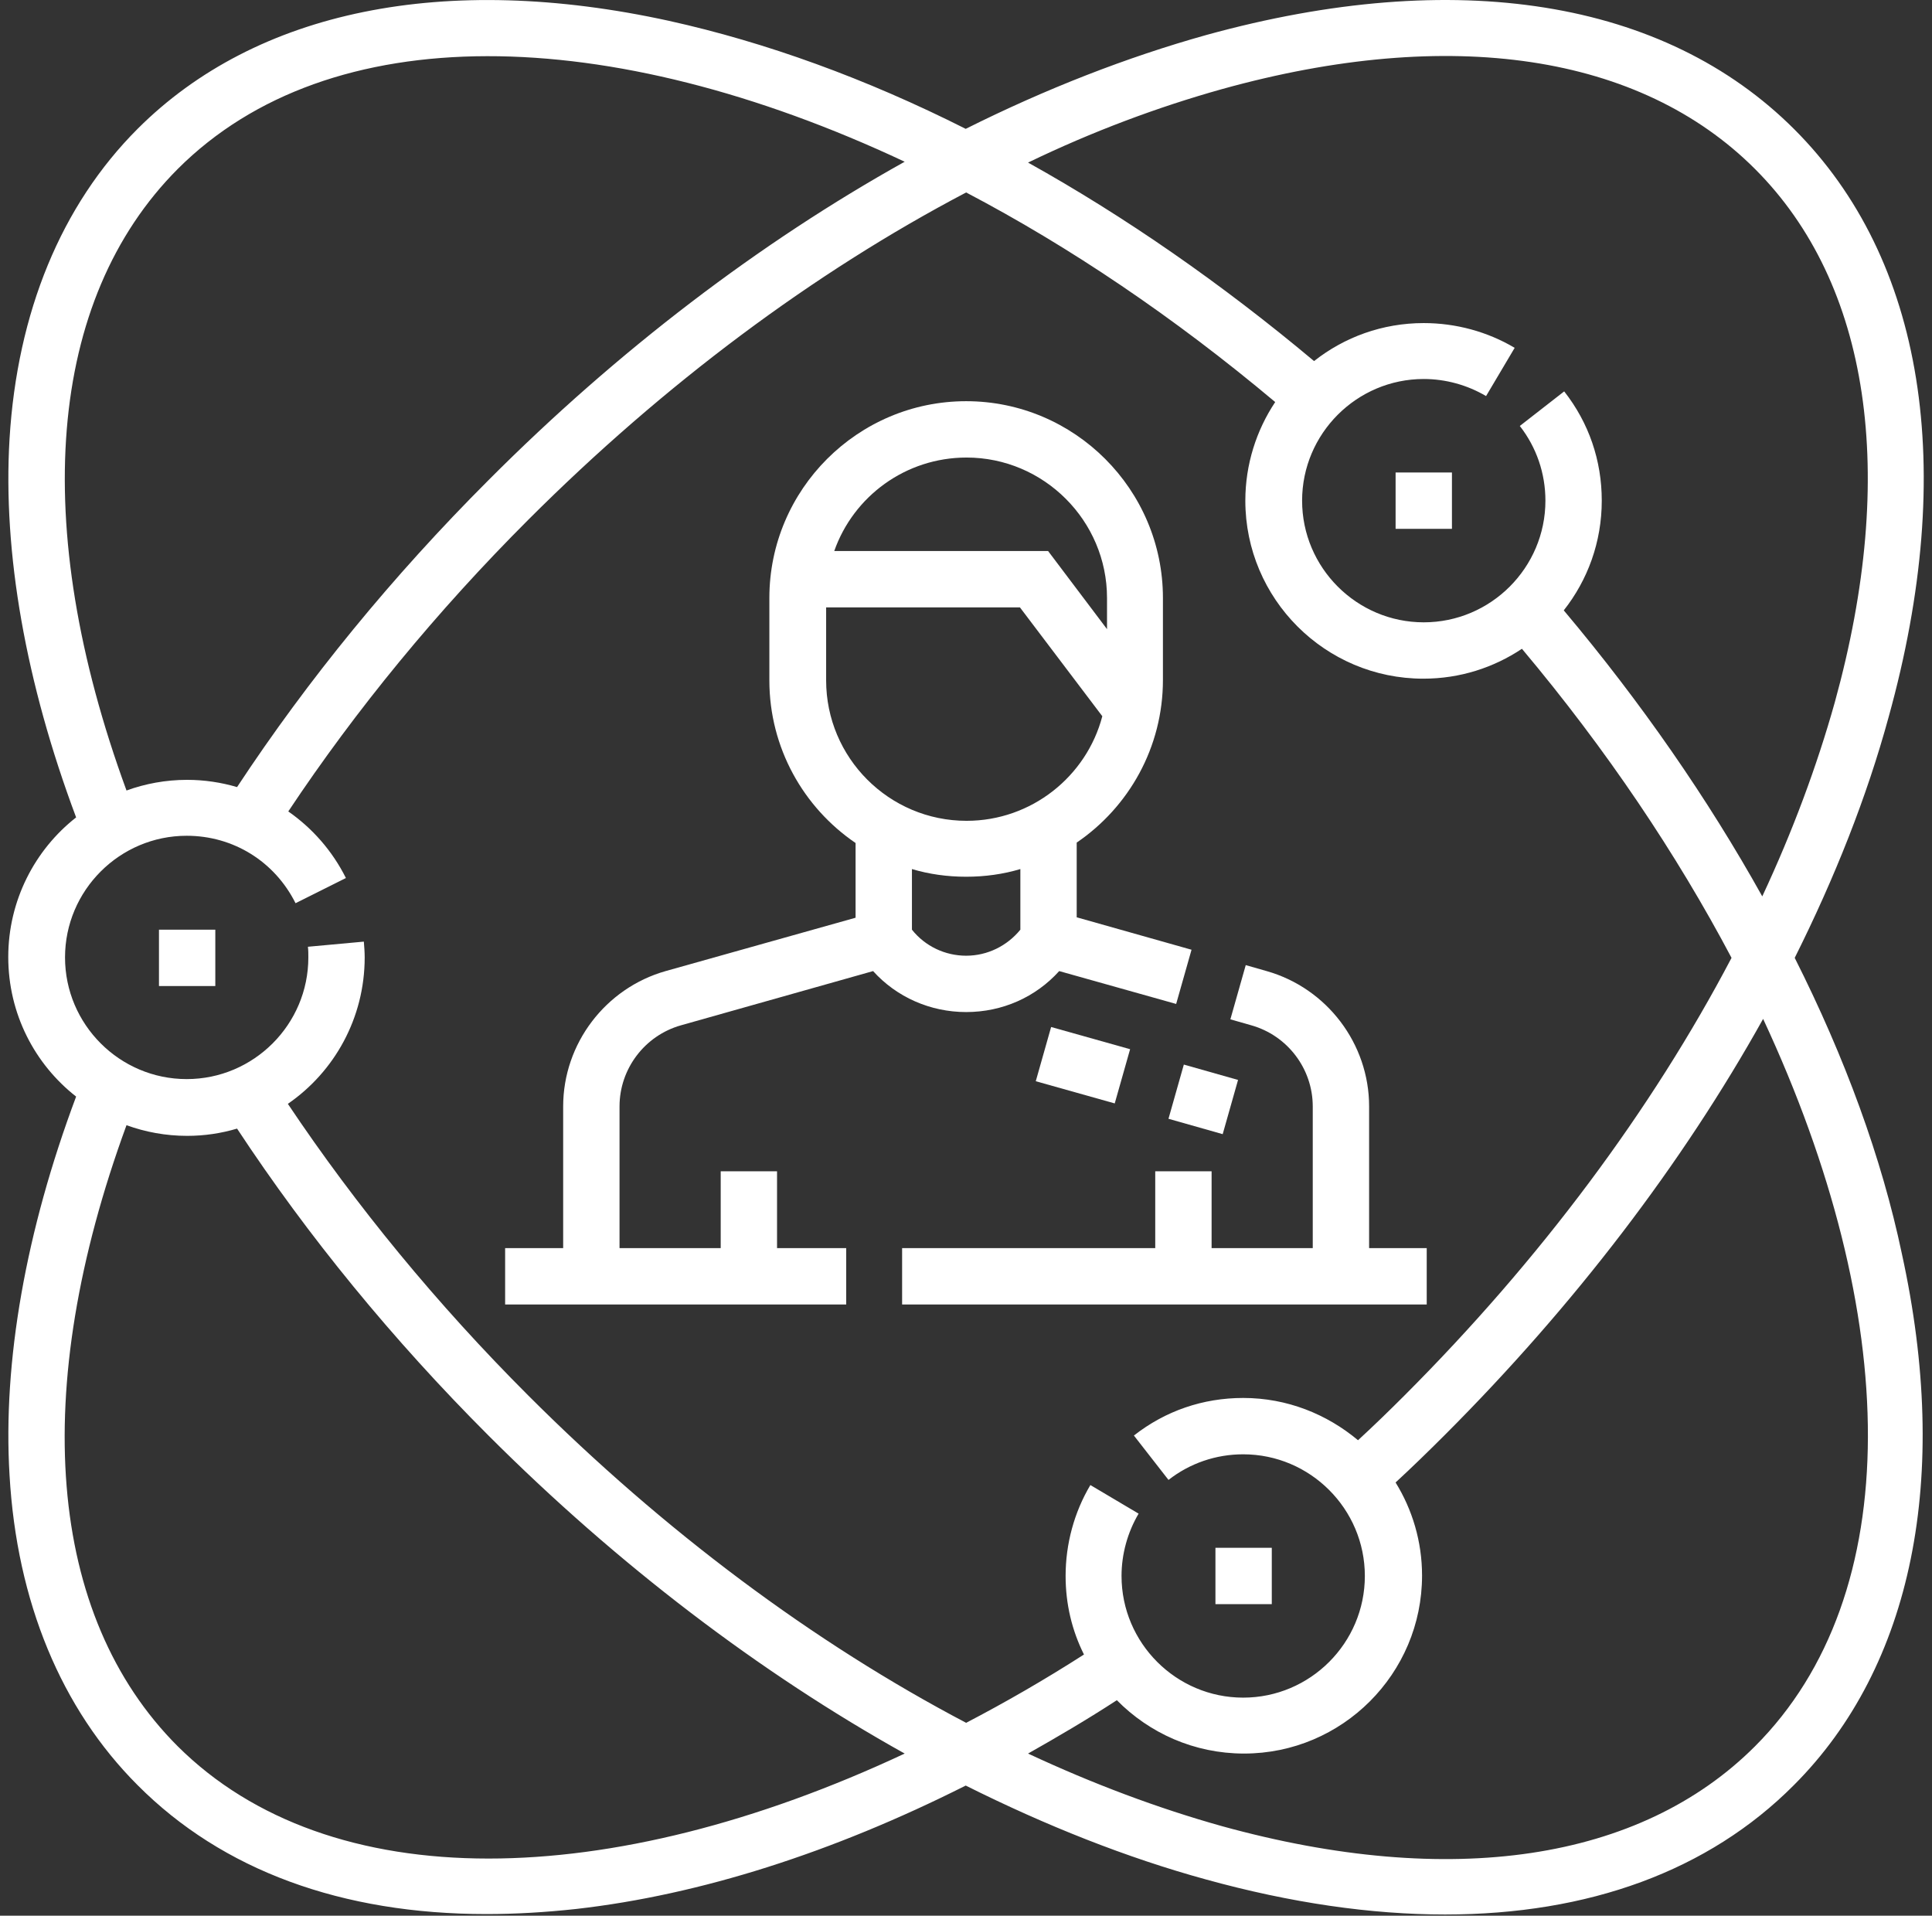 <svg width="117" height="116" viewBox="0 0 117 116" fill="none" xmlns="http://www.w3.org/2000/svg">
<rect x="0" y="0" width="117" height="116" fill="#333333" stroke="none"/>
<path d="M108.686 58C111.116 53.14 113.054 48.255 114.373 43.421C118.561 28.326 116.518 15.686 108.66 7.828C100.801 -0.03 88.16 -2.046 73.063 2.116C68.255 3.46 63.343 5.372 58.483 7.802C52.434 4.752 46.359 2.555 40.517 1.263C26.945 -1.71 15.519 0.616 8.333 7.802C3.705 12.429 1.043 18.917 0.578 26.568C0.164 33.47 1.56 41.353 4.61 49.495C2.103 51.46 0.5 54.536 0.5 57.948C0.5 61.386 2.103 64.436 4.61 66.4C1.56 74.543 0.164 82.452 0.578 89.328C1.017 96.979 3.705 103.467 8.333 108.094C13.477 113.263 20.715 115.9 29.453 115.9C31.211 115.9 33.02 115.796 34.907 115.59C42.404 114.737 50.418 112.178 58.483 108.119C63.343 110.549 68.229 112.488 73.037 113.806C78.182 115.228 83.042 115.926 87.514 115.926C96.2 115.926 103.464 113.289 108.634 108.094C115.82 100.908 118.147 89.457 115.174 75.912C113.959 70.122 111.736 64.048 108.686 58ZM73.994 5.398C87.85 1.547 99.328 3.279 106.281 10.232C113.235 17.185 114.941 28.662 111.116 42.517C110.03 46.394 108.556 50.349 106.721 54.277C103.438 48.384 99.379 42.517 94.7 36.959C96.148 35.124 97.001 32.823 97.001 30.316C97.001 27.886 96.225 25.612 94.726 23.699L92.038 25.793C93.046 27.085 93.589 28.662 93.589 30.316C93.589 34.374 90.28 37.683 86.221 37.683C82.163 37.683 78.854 34.374 78.854 30.316C78.854 26.258 82.163 22.949 86.221 22.949C87.54 22.949 88.858 23.311 89.995 23.983L91.727 21.062C90.073 20.08 88.16 19.563 86.221 19.563C83.714 19.563 81.413 20.416 79.578 21.864C73.994 17.185 68.151 13.127 62.258 9.844C66.161 7.957 70.116 6.484 73.994 5.398ZM10.763 10.232C19.966 1.03 36.846 1.366 54.787 9.793C46.023 14.678 37.415 21.218 29.582 29.075C23.766 34.891 18.647 41.147 14.356 47.66C13.4 47.376 12.366 47.221 11.332 47.221C10.039 47.221 8.798 47.453 7.661 47.867C1.767 31.789 2.878 18.142 10.763 10.232ZM29.582 112.539C21.879 112.539 15.338 110.291 10.763 105.741C2.852 97.832 1.767 84.21 7.661 68.132C8.798 68.546 10.039 68.778 11.332 68.778C12.391 68.778 13.4 68.623 14.356 68.339C18.647 74.853 23.766 81.108 29.582 86.924C37.415 94.756 46.023 101.295 54.787 106.181C45.791 110.394 37.131 112.539 29.582 112.539ZM58.509 104.32C49.306 99.486 40.233 92.74 31.986 84.494C26.454 78.963 21.568 73.017 17.432 66.84C20.25 64.901 22.085 61.644 22.085 57.974C22.085 57.663 22.06 57.328 22.034 57.017L18.647 57.328C18.673 57.534 18.673 57.767 18.673 57.974C18.673 62.032 15.364 65.341 11.306 65.341C7.247 65.341 3.938 62.032 3.938 57.974C3.938 53.916 7.247 50.607 11.306 50.607C14.123 50.607 16.631 52.158 17.898 54.691L20.948 53.166C20.121 51.512 18.906 50.142 17.458 49.134C21.568 42.956 26.454 37.011 31.986 31.479C40.233 23.234 49.306 16.487 58.509 11.654C64.765 14.936 71.099 19.201 77.225 24.345C76.088 26.051 75.416 28.119 75.416 30.316C75.416 36.261 80.25 41.095 86.195 41.095C88.418 41.095 90.461 40.423 92.167 39.285C97.311 45.411 101.551 51.744 104.86 58C100.026 67.202 93.278 76.274 85.032 84.52C84.127 85.425 83.197 86.329 82.24 87.208C80.353 85.631 77.949 84.649 75.286 84.649C72.856 84.649 70.582 85.425 68.668 86.924L70.763 89.612C72.055 88.604 73.632 88.061 75.286 88.061C79.345 88.061 82.654 91.37 82.654 95.428C82.654 99.486 79.345 102.795 75.286 102.795C71.228 102.795 67.919 99.486 67.919 95.428C67.919 94.11 68.281 92.791 68.953 91.654L66.032 89.922C65.049 91.576 64.532 93.489 64.532 95.428C64.532 97.134 64.92 98.737 65.644 100.184C63.266 101.709 60.887 103.079 58.509 104.32ZM106.281 105.741C99.328 112.695 87.85 114.401 73.994 110.575C70.116 109.489 66.187 108.016 62.258 106.181C64.041 105.173 65.851 104.113 67.635 102.95C69.599 104.94 72.314 106.181 75.338 106.181C81.284 106.181 86.118 101.347 86.118 95.402C86.118 93.334 85.523 91.396 84.515 89.767C85.523 88.837 86.505 87.88 87.488 86.898C95.321 79.066 101.887 70.459 106.773 61.696C115.148 79.66 115.484 96.539 106.281 105.741Z" fill="white"/>
<path d="M86.427 75.576H82.912V66.995C82.912 63.195 80.352 59.835 76.707 58.801L75.441 58.439L74.51 61.722L75.777 62.084C77.974 62.704 79.499 64.72 79.499 66.995V75.576H73.373V70.924H69.96V75.576H54.631V78.988H86.401V75.576H86.427Z" fill="white"/>
<path d="M64.144 58.801L71.227 60.791L72.158 57.508L65.204 55.544V51.02C68.358 48.875 70.426 45.256 70.426 41.172V36.209C70.426 29.644 65.075 24.293 58.509 24.293C51.943 24.293 46.592 29.644 46.592 36.209V41.198C46.592 45.282 48.66 48.901 51.813 51.046V55.57L40.31 58.801C36.665 59.835 34.105 63.195 34.105 66.995V75.576H30.59V78.988H51.245V75.576H47.057V70.924H43.645V75.576H37.518V66.995C37.518 64.72 39.043 62.704 41.24 62.084L52.873 58.801C54.295 60.377 56.337 61.282 58.509 61.282C60.706 61.282 62.722 60.377 64.144 58.801ZM58.535 27.705C63.214 27.705 67.04 31.531 67.04 36.209V38.096L63.472 33.366H50.521C51.684 30.058 54.838 27.705 58.535 27.705ZM50.03 41.198V36.778H61.766L66.755 43.369C65.799 47.014 62.464 49.702 58.535 49.702C53.83 49.702 50.03 45.877 50.03 41.198ZM55.226 56.294V52.623C56.26 52.933 57.371 53.088 58.509 53.088C59.646 53.088 60.758 52.933 61.792 52.623V56.294C60.99 57.276 59.801 57.87 58.509 57.87C57.242 57.87 56.027 57.302 55.226 56.294Z" fill="white"/>
<path d="M67.507 66.814L62.725 65.47L63.655 62.187L68.438 63.531L67.507 66.814Z" fill="white"/>
<path d="M74.975 65.392L74.045 68.675L70.762 67.744L71.692 64.462L74.975 65.392Z" fill="white"/>
<path d="M84.516 28.61H87.928V32.022H84.516V28.61Z" fill="white"/>
<path d="M73.606 93.722H77.018V97.134H73.606V93.722Z" fill="white"/>
<path d="M9.627 56.294H13.039V59.706H9.627V56.294Z" fill="white"/>
</svg>
